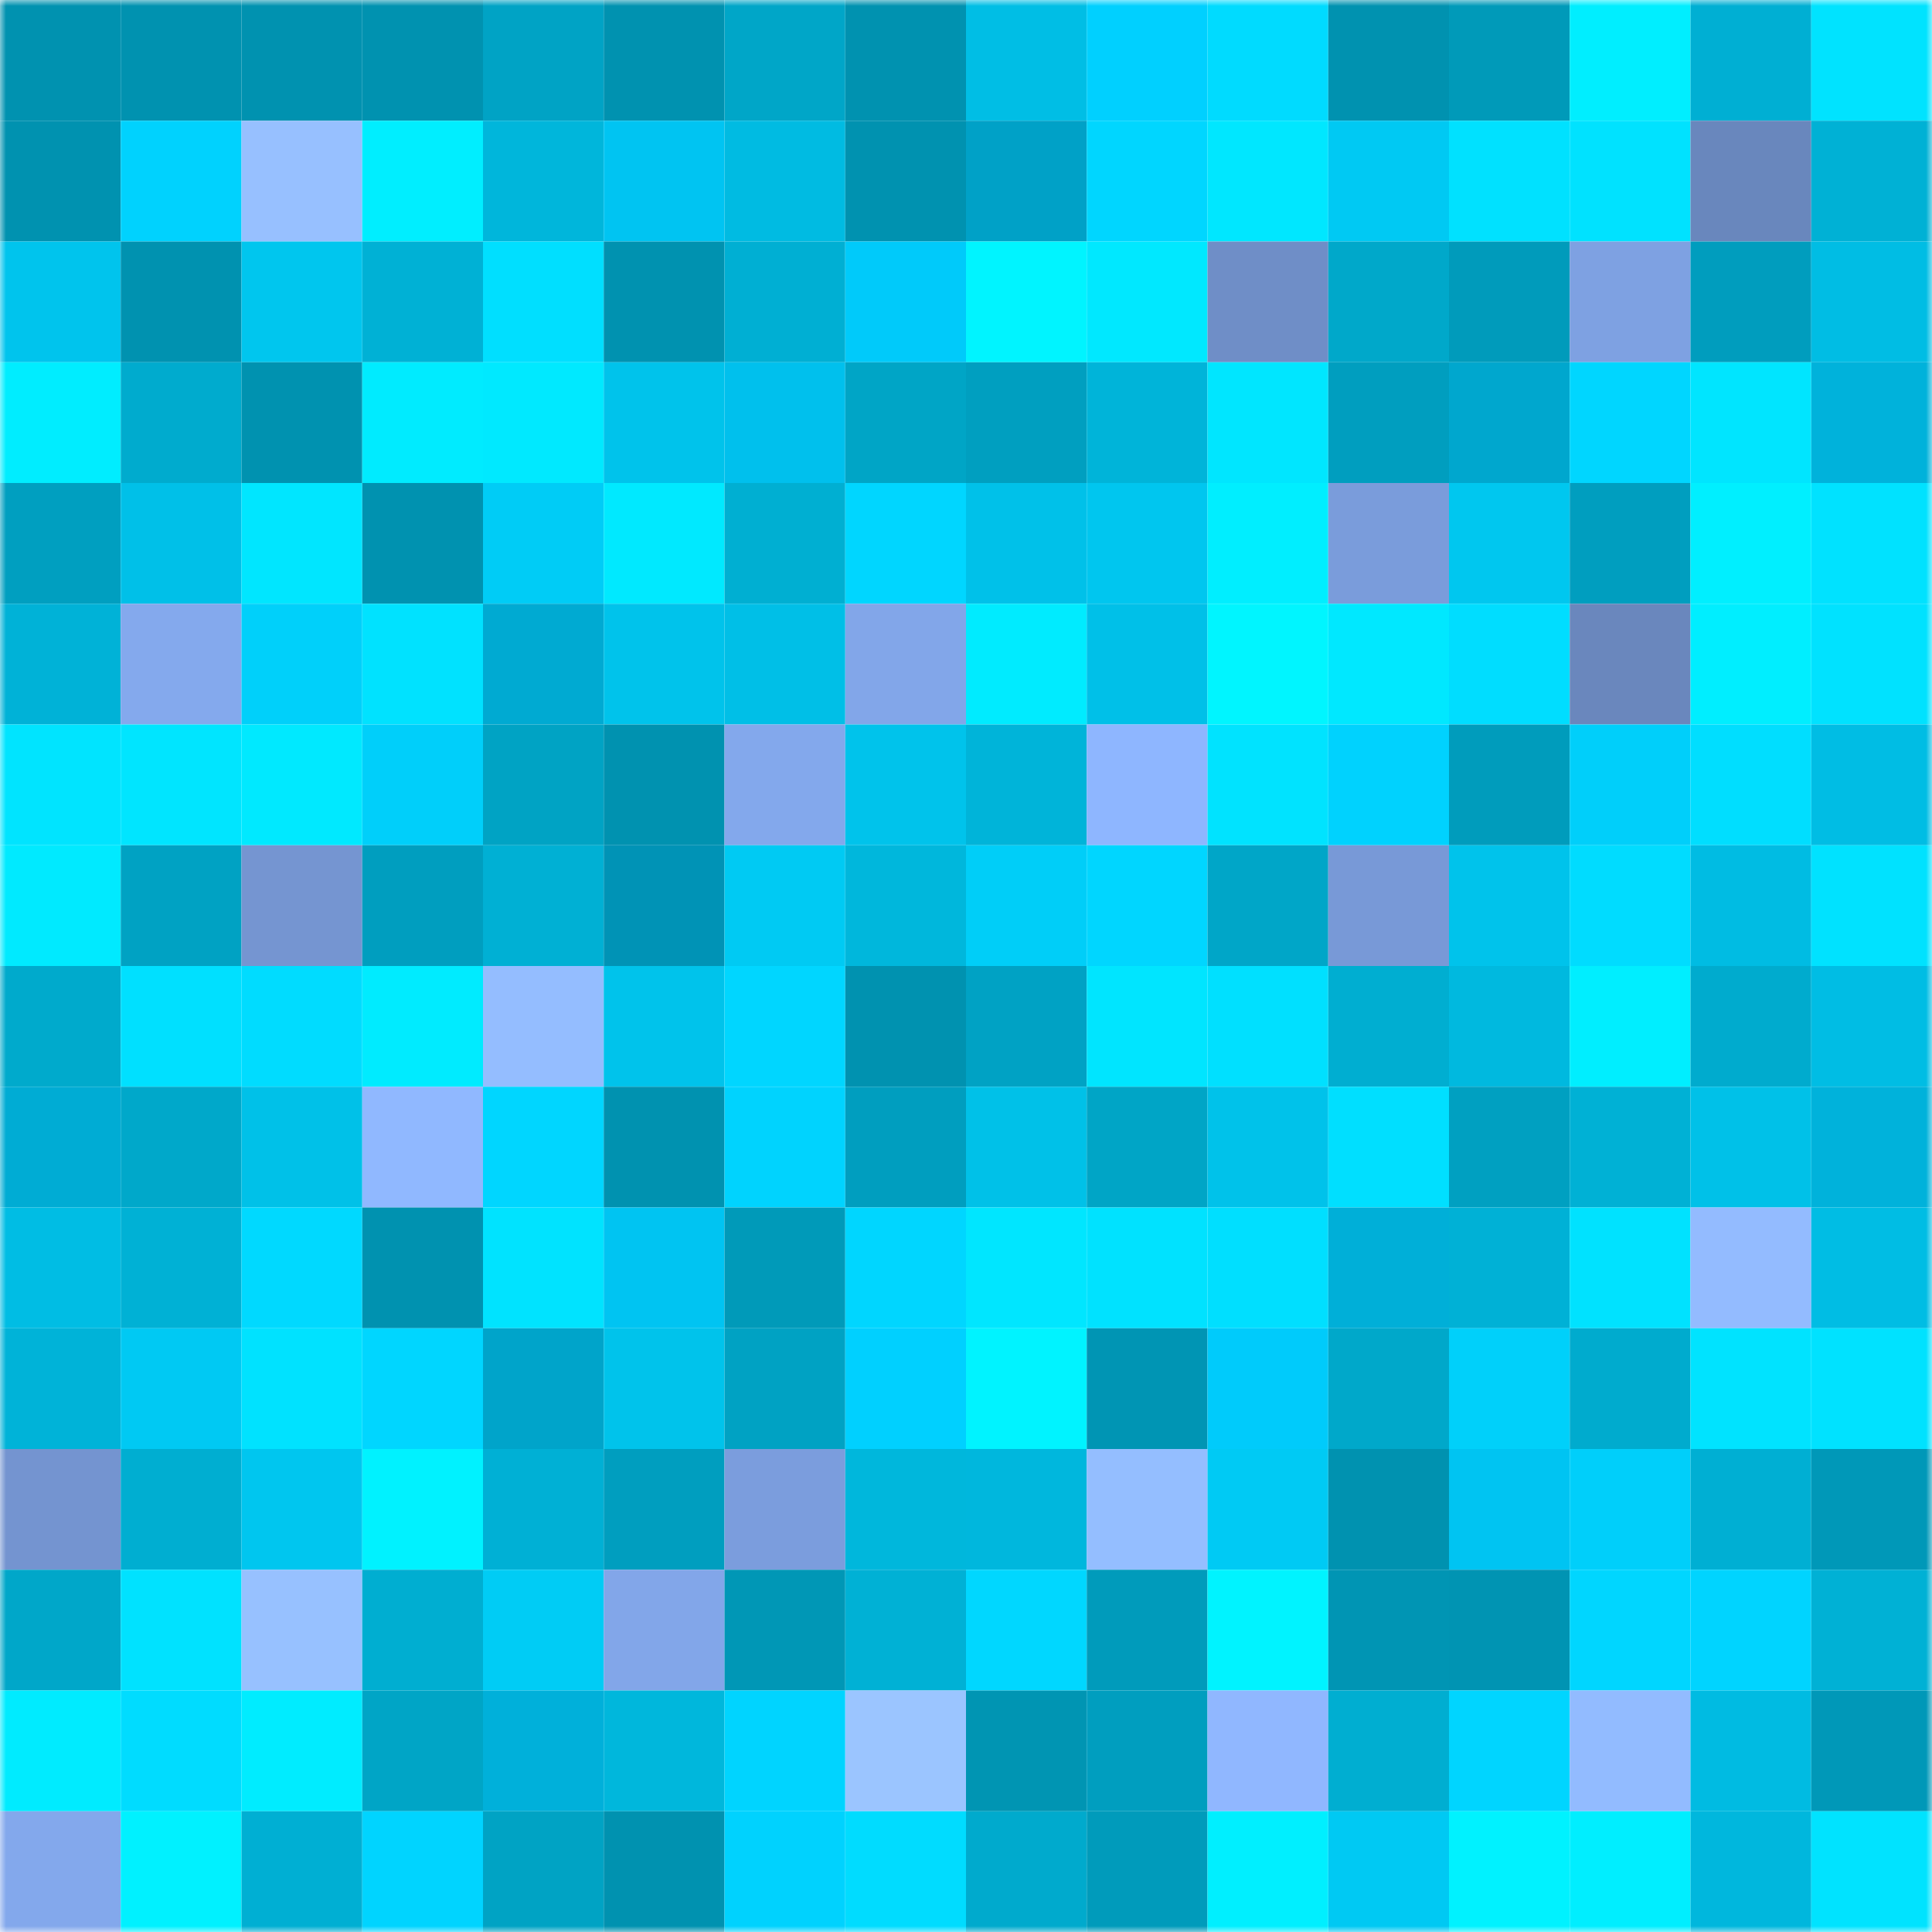 <svg viewBox="0 0 160 160" fill="none" role="img" xmlns="http://www.w3.org/2000/svg" width="240" height="240" name="ens%2Cheadeke.eth"><mask id="274229448" mask-type="alpha" maskUnits="userSpaceOnUse" x="0" y="0" width="160" height="160"><rect width="160" height="160" fill="#FFFFFF"></rect></mask><g mask="url(#274229448)"><rect x="0" y="0" width="10" height="10" fill="#0092b0"></rect><rect x="10" y="0" width="10" height="10" fill="#0092b0"></rect><rect x="20" y="0" width="10" height="10" fill="#0092b0"></rect><rect x="30" y="0" width="10" height="10" fill="#0092b0"></rect><rect x="40" y="0" width="10" height="10" fill="#00a3c5"></rect><rect x="50" y="0" width="10" height="10" fill="#0092b0"></rect><rect x="60" y="0" width="10" height="10" fill="#00a6c8"></rect><rect x="70" y="0" width="10" height="10" fill="#0092b0"></rect><rect x="80" y="0" width="10" height="10" fill="#00bee5"></rect><rect x="90" y="0" width="10" height="10" fill="#00d0ff"></rect><rect x="100" y="0" width="10" height="10" fill="#00dbff"></rect><rect x="110" y="0" width="10" height="10" fill="#0092b0"></rect><rect x="120" y="0" width="10" height="10" fill="#009ab9"></rect><rect x="130" y="0" width="10" height="10" fill="#00eeff"></rect><rect x="140" y="0" width="10" height="10" fill="#00afd3"></rect><rect x="150" y="0" width="10" height="10" fill="#00e3ff"></rect><rect x="0" y="10" width="10" height="10" fill="#0092b0"></rect><rect x="10" y="10" width="10" height="10" fill="#00d2fe"></rect><rect x="20" y="10" width="10" height="10" fill="#97c0ff"></rect><rect x="30" y="10" width="10" height="10" fill="#00eeff"></rect><rect x="40" y="10" width="10" height="10" fill="#00b6db"></rect><rect x="50" y="10" width="10" height="10" fill="#00c4f2"></rect><rect x="60" y="10" width="10" height="10" fill="#00bbe2"></rect><rect x="70" y="10" width="10" height="10" fill="#0092b0"></rect><rect x="80" y="10" width="10" height="10" fill="#00a1c7"></rect><rect x="90" y="10" width="10" height="10" fill="#00d6ff"></rect><rect x="100" y="10" width="10" height="10" fill="#00e7ff"></rect><rect x="110" y="10" width="10" height="10" fill="#00c9f3"></rect><rect x="120" y="10" width="10" height="10" fill="#00e1ff"></rect><rect x="130" y="10" width="10" height="10" fill="#00e2ff"></rect><rect x="140" y="10" width="10" height="10" fill="#6987bd"></rect><rect x="150" y="10" width="10" height="10" fill="#00b1d5"></rect><rect x="0" y="20" width="10" height="10" fill="#00c4ed"></rect><rect x="10" y="20" width="10" height="10" fill="#0092b0"></rect><rect x="20" y="20" width="10" height="10" fill="#00c6ee"></rect><rect x="30" y="20" width="10" height="10" fill="#00b1d5"></rect><rect x="40" y="20" width="10" height="10" fill="#00dfff"></rect><rect x="50" y="20" width="10" height="10" fill="#0092b0"></rect><rect x="60" y="20" width="10" height="10" fill="#00afd3"></rect><rect x="70" y="20" width="10" height="10" fill="#00cafa"></rect><rect x="80" y="20" width="10" height="10" fill="#00f4ff"></rect><rect x="90" y="20" width="10" height="10" fill="#00e8ff"></rect><rect x="100" y="20" width="10" height="10" fill="#6f8ec7"></rect><rect x="110" y="20" width="10" height="10" fill="#00a8ca"></rect><rect x="120" y="20" width="10" height="10" fill="#009bbb"></rect><rect x="130" y="20" width="10" height="10" fill="#7ea1e2"></rect><rect x="140" y="20" width="10" height="10" fill="#009dbe"></rect><rect x="150" y="20" width="10" height="10" fill="#00bde4"></rect><rect x="0" y="30" width="10" height="10" fill="#00edff"></rect><rect x="10" y="30" width="10" height="10" fill="#00abce"></rect><rect x="20" y="30" width="10" height="10" fill="#0092b0"></rect><rect x="30" y="30" width="10" height="10" fill="#00ebff"></rect><rect x="40" y="30" width="10" height="10" fill="#00e9ff"></rect><rect x="50" y="30" width="10" height="10" fill="#00c3eb"></rect><rect x="60" y="30" width="10" height="10" fill="#00c0ed"></rect><rect x="70" y="30" width="10" height="10" fill="#00a5c6"></rect><rect x="80" y="30" width="10" height="10" fill="#009fc0"></rect><rect x="90" y="30" width="10" height="10" fill="#00b4d9"></rect><rect x="100" y="30" width="10" height="10" fill="#00e6ff"></rect><rect x="110" y="30" width="10" height="10" fill="#009ebf"></rect><rect x="120" y="30" width="10" height="10" fill="#00a7ce"></rect><rect x="130" y="30" width="10" height="10" fill="#00d6ff"></rect><rect x="140" y="30" width="10" height="10" fill="#00e5ff"></rect><rect x="150" y="30" width="10" height="10" fill="#00b2db"></rect><rect x="0" y="40" width="10" height="10" fill="#009fc0"></rect><rect x="10" y="40" width="10" height="10" fill="#00c0e8"></rect><rect x="20" y="40" width="10" height="10" fill="#00e6ff"></rect><rect x="30" y="40" width="10" height="10" fill="#0092b0"></rect><rect x="40" y="40" width="10" height="10" fill="#00ccf6"></rect><rect x="50" y="40" width="10" height="10" fill="#00e9ff"></rect><rect x="60" y="40" width="10" height="10" fill="#00afd2"></rect><rect x="70" y="40" width="10" height="10" fill="#00d6ff"></rect><rect x="80" y="40" width="10" height="10" fill="#00c1e9"></rect><rect x="90" y="40" width="10" height="10" fill="#00c6ef"></rect><rect x="100" y="40" width="10" height="10" fill="#00eeff"></rect><rect x="110" y="40" width="10" height="10" fill="#7a9cdb"></rect><rect x="120" y="40" width="10" height="10" fill="#00c7ef"></rect><rect x="130" y="40" width="10" height="10" fill="#009ebf"></rect><rect x="140" y="40" width="10" height="10" fill="#00efff"></rect><rect x="150" y="40" width="10" height="10" fill="#00e2ff"></rect><rect x="0" y="50" width="10" height="10" fill="#00b2d7"></rect><rect x="10" y="50" width="10" height="10" fill="#84a9ed"></rect><rect x="20" y="50" width="10" height="10" fill="#00d0fa"></rect><rect x="30" y="50" width="10" height="10" fill="#00e2ff"></rect><rect x="40" y="50" width="10" height="10" fill="#00aad2"></rect><rect x="50" y="50" width="10" height="10" fill="#00c3eb"></rect><rect x="60" y="50" width="10" height="10" fill="#00bfe7"></rect><rect x="70" y="50" width="10" height="10" fill="#82a6e9"></rect><rect x="80" y="50" width="10" height="10" fill="#00ebff"></rect><rect x="90" y="50" width="10" height="10" fill="#00c0e8"></rect><rect x="100" y="50" width="10" height="10" fill="#00f5ff"></rect><rect x="110" y="50" width="10" height="10" fill="#00e8ff"></rect><rect x="120" y="50" width="10" height="10" fill="#00ddff"></rect><rect x="130" y="50" width="10" height="10" fill="#6a87bd"></rect><rect x="140" y="50" width="10" height="10" fill="#00eeff"></rect><rect x="150" y="50" width="10" height="10" fill="#00e2ff"></rect><rect x="0" y="60" width="10" height="10" fill="#00e4ff"></rect><rect x="10" y="60" width="10" height="10" fill="#00e5ff"></rect><rect x="20" y="60" width="10" height="10" fill="#00e9ff"></rect><rect x="30" y="60" width="10" height="10" fill="#00cffa"></rect><rect x="40" y="60" width="10" height="10" fill="#00a3c4"></rect><rect x="50" y="60" width="10" height="10" fill="#0092b0"></rect><rect x="60" y="60" width="10" height="10" fill="#83a8ec"></rect><rect x="70" y="60" width="10" height="10" fill="#00c3eb"></rect><rect x="80" y="60" width="10" height="10" fill="#00b4d9"></rect><rect x="90" y="60" width="10" height="10" fill="#8eb6ff"></rect><rect x="100" y="60" width="10" height="10" fill="#00e3ff"></rect><rect x="110" y="60" width="10" height="10" fill="#00d2fe"></rect><rect x="120" y="60" width="10" height="10" fill="#009cbc"></rect><rect x="130" y="60" width="10" height="10" fill="#00cffa"></rect><rect x="140" y="60" width="10" height="10" fill="#00deff"></rect><rect x="150" y="60" width="10" height="10" fill="#00bde4"></rect><rect x="0" y="70" width="10" height="10" fill="#00eaff"></rect><rect x="10" y="70" width="10" height="10" fill="#00a2c3"></rect><rect x="20" y="70" width="10" height="10" fill="#7595d1"></rect><rect x="30" y="70" width="10" height="10" fill="#009ebf"></rect><rect x="40" y="70" width="10" height="10" fill="#00b0d4"></rect><rect x="50" y="70" width="10" height="10" fill="#0093b6"></rect><rect x="60" y="70" width="10" height="10" fill="#00caf3"></rect><rect x="70" y="70" width="10" height="10" fill="#00b7dc"></rect><rect x="80" y="70" width="10" height="10" fill="#00cef8"></rect><rect x="90" y="70" width="10" height="10" fill="#00d6ff"></rect><rect x="100" y="70" width="10" height="10" fill="#00a6c8"></rect><rect x="110" y="70" width="10" height="10" fill="#7899d7"></rect><rect x="120" y="70" width="10" height="10" fill="#00c3eb"></rect><rect x="130" y="70" width="10" height="10" fill="#00dcff"></rect><rect x="140" y="70" width="10" height="10" fill="#00bce3"></rect><rect x="150" y="70" width="10" height="10" fill="#00e2ff"></rect><rect x="0" y="80" width="10" height="10" fill="#00aacc"></rect><rect x="10" y="80" width="10" height="10" fill="#00e0ff"></rect><rect x="20" y="80" width="10" height="10" fill="#00dcff"></rect><rect x="30" y="80" width="10" height="10" fill="#00ebff"></rect><rect x="40" y="80" width="10" height="10" fill="#94bdff"></rect><rect x="50" y="80" width="10" height="10" fill="#00c3eb"></rect><rect x="60" y="80" width="10" height="10" fill="#00d6ff"></rect><rect x="70" y="80" width="10" height="10" fill="#0092b0"></rect><rect x="80" y="80" width="10" height="10" fill="#00a2c4"></rect><rect x="90" y="80" width="10" height="10" fill="#00e5ff"></rect><rect x="100" y="80" width="10" height="10" fill="#00e0ff"></rect><rect x="110" y="80" width="10" height="10" fill="#00aed1"></rect><rect x="120" y="80" width="10" height="10" fill="#00b9df"></rect><rect x="130" y="80" width="10" height="10" fill="#00eeff"></rect><rect x="140" y="80" width="10" height="10" fill="#00abce"></rect><rect x="150" y="80" width="10" height="10" fill="#00bde4"></rect><rect x="0" y="90" width="10" height="10" fill="#00acd4"></rect><rect x="10" y="90" width="10" height="10" fill="#00a8ca"></rect><rect x="20" y="90" width="10" height="10" fill="#00c1e8"></rect><rect x="30" y="90" width="10" height="10" fill="#90b8ff"></rect><rect x="40" y="90" width="10" height="10" fill="#00d6ff"></rect><rect x="50" y="90" width="10" height="10" fill="#0092b0"></rect><rect x="60" y="90" width="10" height="10" fill="#00d3fe"></rect><rect x="70" y="90" width="10" height="10" fill="#009ebf"></rect><rect x="80" y="90" width="10" height="10" fill="#00c1e8"></rect><rect x="90" y="90" width="10" height="10" fill="#00a5c6"></rect><rect x="100" y="90" width="10" height="10" fill="#00c2ea"></rect><rect x="110" y="90" width="10" height="10" fill="#00dfff"></rect><rect x="120" y="90" width="10" height="10" fill="#00a0c1"></rect><rect x="130" y="90" width="10" height="10" fill="#00b1d5"></rect><rect x="140" y="90" width="10" height="10" fill="#00c1e8"></rect><rect x="150" y="90" width="10" height="10" fill="#00b2db"></rect><rect x="0" y="100" width="10" height="10" fill="#00bde4"></rect><rect x="10" y="100" width="10" height="10" fill="#00b1d5"></rect><rect x="20" y="100" width="10" height="10" fill="#00d9ff"></rect><rect x="30" y="100" width="10" height="10" fill="#0092b0"></rect><rect x="40" y="100" width="10" height="10" fill="#00e3ff"></rect><rect x="50" y="100" width="10" height="10" fill="#00c4f2"></rect><rect x="60" y="100" width="10" height="10" fill="#009ab9"></rect><rect x="70" y="100" width="10" height="10" fill="#00d6ff"></rect><rect x="80" y="100" width="10" height="10" fill="#00e6ff"></rect><rect x="90" y="100" width="10" height="10" fill="#00e2ff"></rect><rect x="100" y="100" width="10" height="10" fill="#00dfff"></rect><rect x="110" y="100" width="10" height="10" fill="#00afd8"></rect><rect x="120" y="100" width="10" height="10" fill="#00b1d6"></rect><rect x="130" y="100" width="10" height="10" fill="#00e2ff"></rect><rect x="140" y="100" width="10" height="10" fill="#93bbff"></rect><rect x="150" y="100" width="10" height="10" fill="#00bde4"></rect><rect x="0" y="110" width="10" height="10" fill="#00b3d8"></rect><rect x="10" y="110" width="10" height="10" fill="#00c9f3"></rect><rect x="20" y="110" width="10" height="10" fill="#00e2ff"></rect><rect x="30" y="110" width="10" height="10" fill="#00d6ff"></rect><rect x="40" y="110" width="10" height="10" fill="#00a4ca"></rect><rect x="50" y="110" width="10" height="10" fill="#00c3eb"></rect><rect x="60" y="110" width="10" height="10" fill="#00a2c3"></rect><rect x="70" y="110" width="10" height="10" fill="#00d0ff"></rect><rect x="80" y="110" width="10" height="10" fill="#00f3ff"></rect><rect x="90" y="110" width="10" height="10" fill="#0095b4"></rect><rect x="100" y="110" width="10" height="10" fill="#00cbfb"></rect><rect x="110" y="110" width="10" height="10" fill="#00a8ca"></rect><rect x="120" y="110" width="10" height="10" fill="#00d0fa"></rect><rect x="130" y="110" width="10" height="10" fill="#00abce"></rect><rect x="140" y="110" width="10" height="10" fill="#00e3ff"></rect><rect x="150" y="110" width="10" height="10" fill="#00e2ff"></rect><rect x="0" y="120" width="10" height="10" fill="#7494d0"></rect><rect x="10" y="120" width="10" height="10" fill="#00aed1"></rect><rect x="20" y="120" width="10" height="10" fill="#00c6ef"></rect><rect x="30" y="120" width="10" height="10" fill="#00f2ff"></rect><rect x="40" y="120" width="10" height="10" fill="#00b0d5"></rect><rect x="50" y="120" width="10" height="10" fill="#009ebf"></rect><rect x="60" y="120" width="10" height="10" fill="#7b9ddd"></rect><rect x="70" y="120" width="10" height="10" fill="#00b7dc"></rect><rect x="80" y="120" width="10" height="10" fill="#00b7dd"></rect><rect x="90" y="120" width="10" height="10" fill="#94beff"></rect><rect x="100" y="120" width="10" height="10" fill="#00caf4"></rect><rect x="110" y="120" width="10" height="10" fill="#0092b0"></rect><rect x="120" y="120" width="10" height="10" fill="#00c4f2"></rect><rect x="130" y="120" width="10" height="10" fill="#00cffa"></rect><rect x="140" y="120" width="10" height="10" fill="#00afd3"></rect><rect x="150" y="120" width="10" height="10" fill="#0098b8"></rect><rect x="0" y="130" width="10" height="10" fill="#00a7c9"></rect><rect x="10" y="130" width="10" height="10" fill="#00e2ff"></rect><rect x="20" y="130" width="10" height="10" fill="#97c1ff"></rect><rect x="30" y="130" width="10" height="10" fill="#00aed1"></rect><rect x="40" y="130" width="10" height="10" fill="#00ccf5"></rect><rect x="50" y="130" width="10" height="10" fill="#82a6e9"></rect><rect x="60" y="130" width="10" height="10" fill="#0097b6"></rect><rect x="70" y="130" width="10" height="10" fill="#00b1d5"></rect><rect x="80" y="130" width="10" height="10" fill="#00d7ff"></rect><rect x="90" y="130" width="10" height="10" fill="#009bbb"></rect><rect x="100" y="130" width="10" height="10" fill="#00f3ff"></rect><rect x="110" y="130" width="10" height="10" fill="#0095b4"></rect><rect x="120" y="130" width="10" height="10" fill="#0094b3"></rect><rect x="130" y="130" width="10" height="10" fill="#00d6ff"></rect><rect x="140" y="130" width="10" height="10" fill="#00d4ff"></rect><rect x="150" y="130" width="10" height="10" fill="#00b1d5"></rect><rect x="0" y="140" width="10" height="10" fill="#00ebff"></rect><rect x="10" y="140" width="10" height="10" fill="#00dcff"></rect><rect x="20" y="140" width="10" height="10" fill="#00ecff"></rect><rect x="30" y="140" width="10" height="10" fill="#00a5c6"></rect><rect x="40" y="140" width="10" height="10" fill="#00b0da"></rect><rect x="50" y="140" width="10" height="10" fill="#00b7dc"></rect><rect x="60" y="140" width="10" height="10" fill="#00d4ff"></rect><rect x="70" y="140" width="10" height="10" fill="#9bc5ff"></rect><rect x="80" y="140" width="10" height="10" fill="#0095b3"></rect><rect x="90" y="140" width="10" height="10" fill="#009ebf"></rect><rect x="100" y="140" width="10" height="10" fill="#90b7ff"></rect><rect x="110" y="140" width="10" height="10" fill="#00aed1"></rect><rect x="120" y="140" width="10" height="10" fill="#00d5ff"></rect><rect x="130" y="140" width="10" height="10" fill="#92bbff"></rect><rect x="140" y="140" width="10" height="10" fill="#00bbe2"></rect><rect x="150" y="140" width="10" height="10" fill="#0098b8"></rect><rect x="0" y="150" width="10" height="10" fill="#83a8ec"></rect><rect x="10" y="150" width="10" height="10" fill="#00f1ff"></rect><rect x="20" y="150" width="10" height="10" fill="#00afd3"></rect><rect x="30" y="150" width="10" height="10" fill="#00d4ff"></rect><rect x="40" y="150" width="10" height="10" fill="#00a3c4"></rect><rect x="50" y="150" width="10" height="10" fill="#0092b0"></rect><rect x="60" y="150" width="10" height="10" fill="#00d2fe"></rect><rect x="70" y="150" width="10" height="10" fill="#00dcff"></rect><rect x="80" y="150" width="10" height="10" fill="#00aacd"></rect><rect x="90" y="150" width="10" height="10" fill="#009bbb"></rect><rect x="100" y="150" width="10" height="10" fill="#00efff"></rect><rect x="110" y="150" width="10" height="10" fill="#00c9f3"></rect><rect x="120" y="150" width="10" height="10" fill="#00f2ff"></rect><rect x="130" y="150" width="10" height="10" fill="#00eeff"></rect><rect x="140" y="150" width="10" height="10" fill="#00b7dd"></rect><rect x="150" y="150" width="10" height="10" fill="#00e3ff"></rect></g></svg>